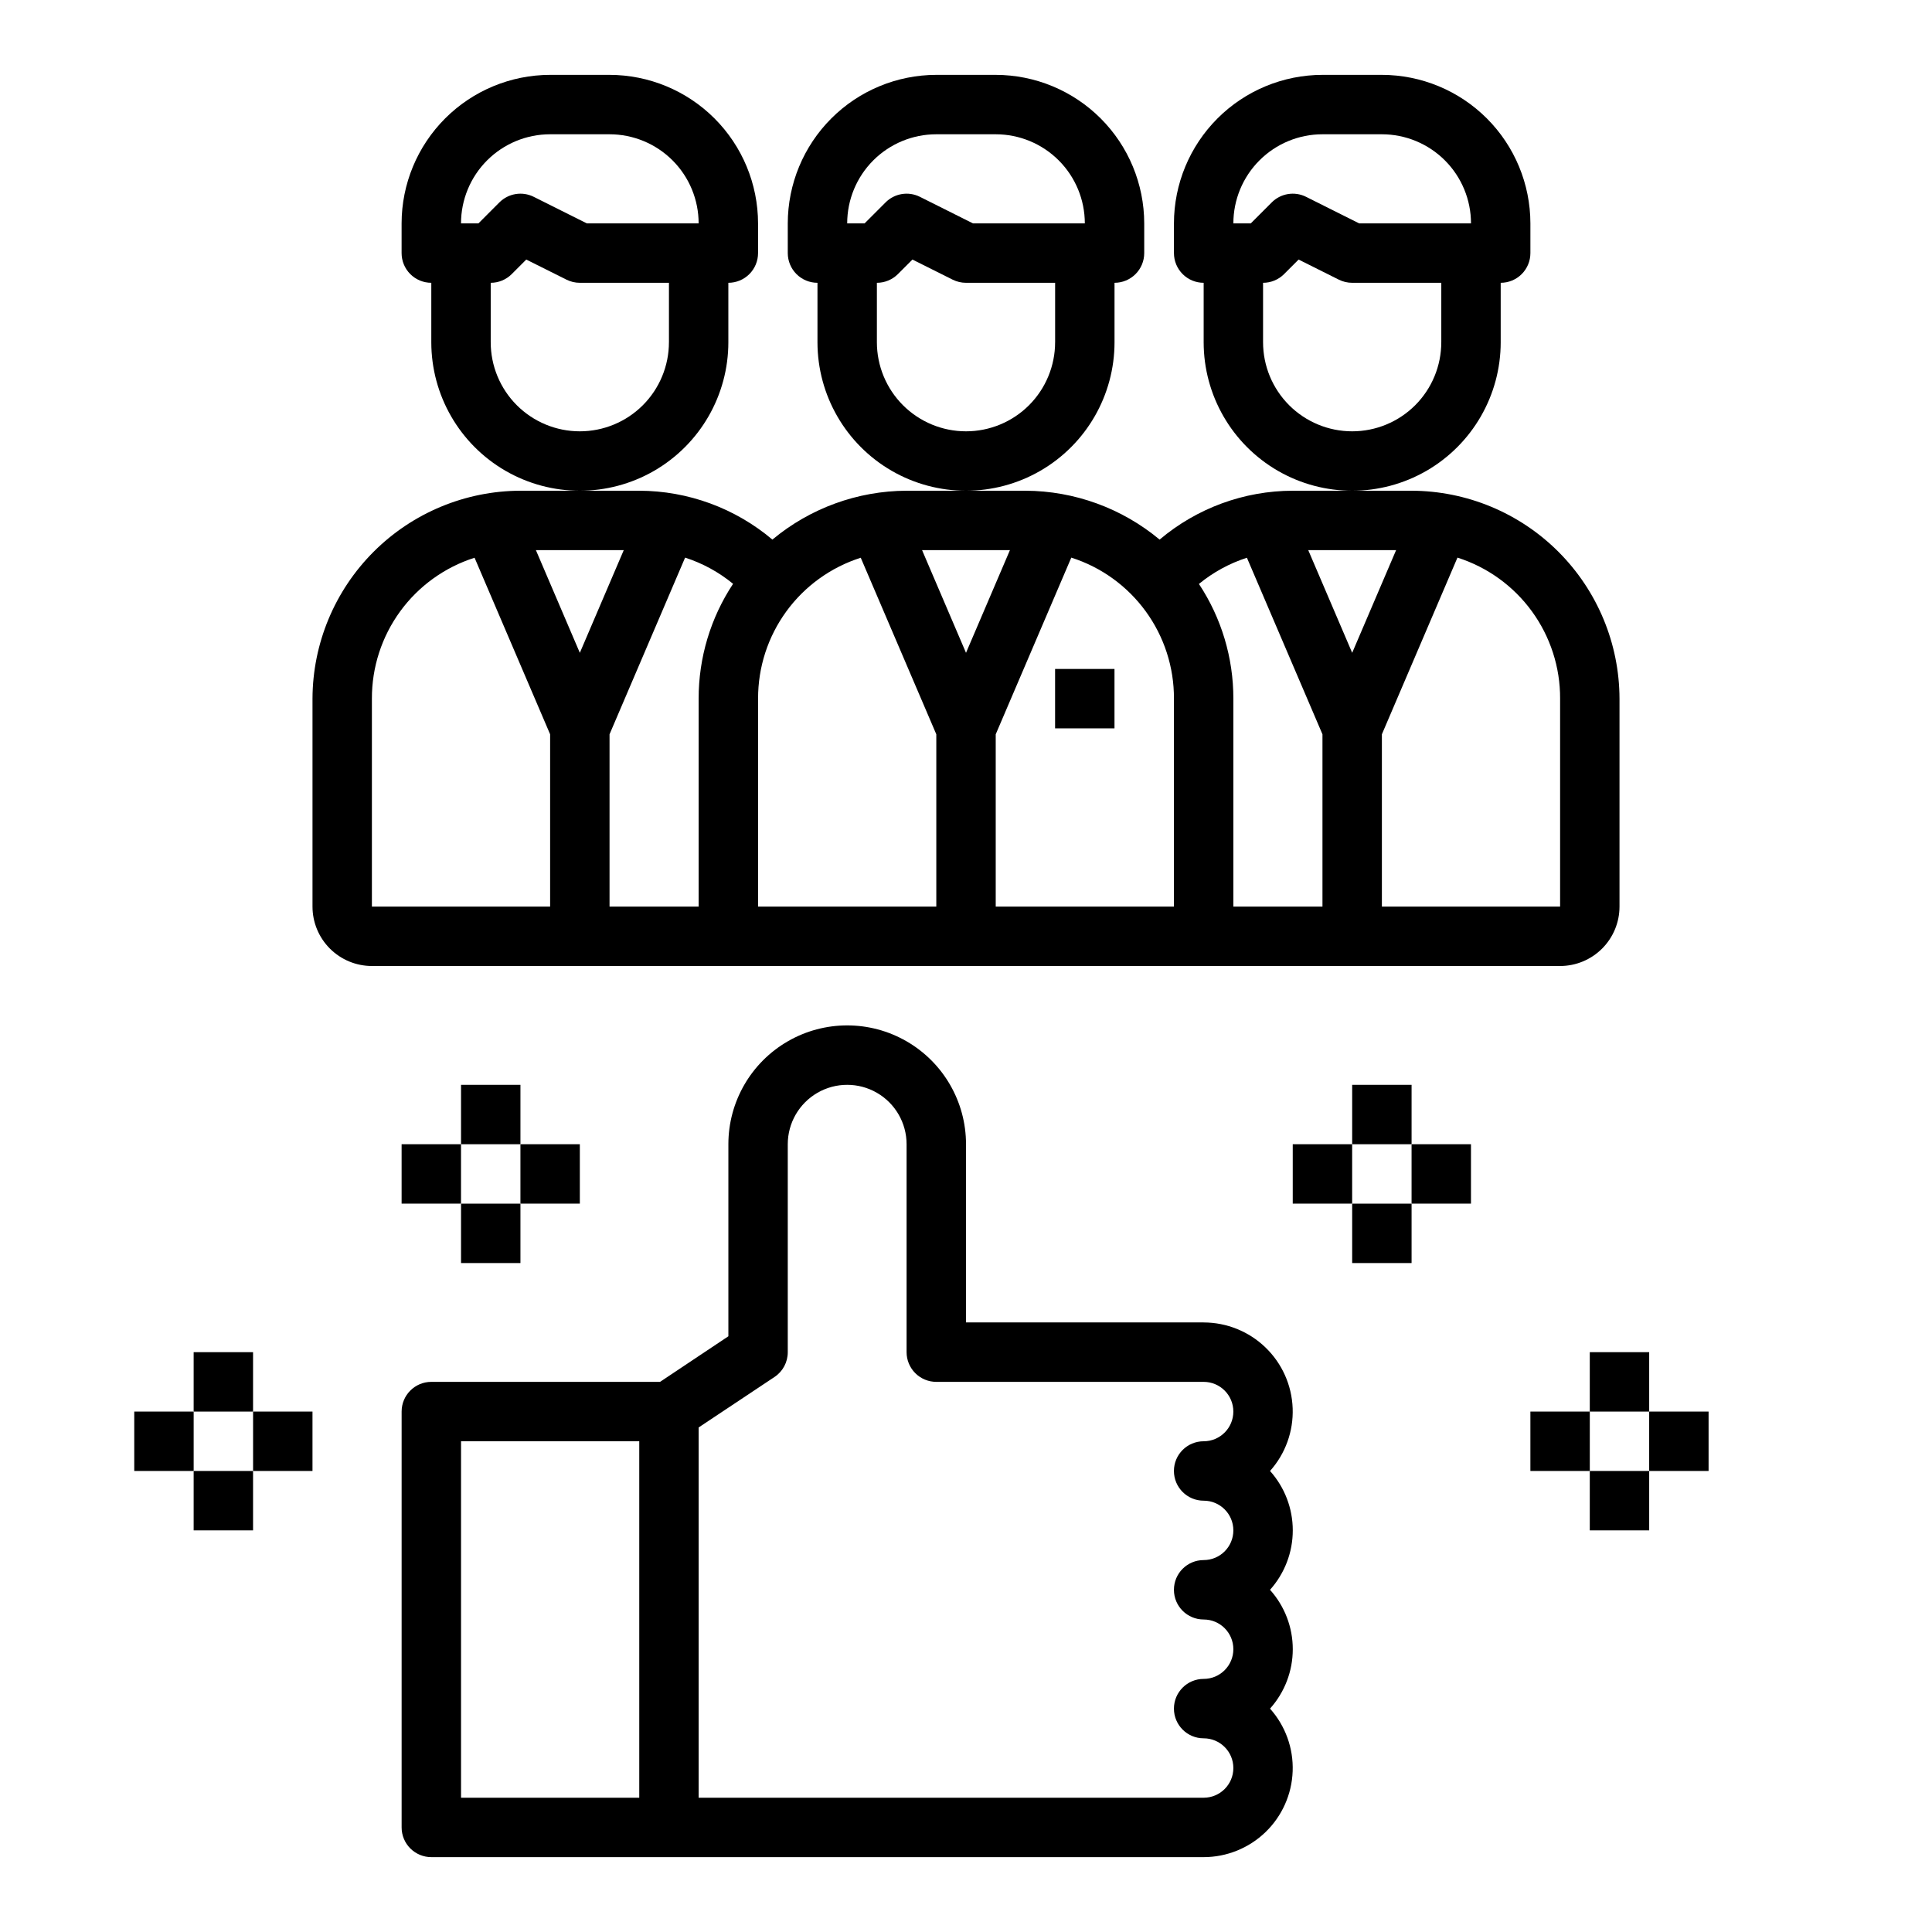 <?xml version="1.0" encoding="UTF-8"?>
<!-- Uploaded to: ICON Repo, www.svgrepo.com, Generator: ICON Repo Mixer Tools -->
<svg fill="#000000" width="800px" height="800px" version="1.1" viewBox="144 144 512 512" xmlns="http://www.w3.org/2000/svg">
 <g>
  <path d="m423.61 321.28h15.742v15.742h-15.742z"/>
  <path d="m557.44 400c4.176 0 8.18-1.66 11.133-4.613 2.953-2.953 4.613-6.957 4.613-11.133v-55.105c-0.039-14.602-5.859-28.594-16.184-38.918-10.324-10.328-24.32-16.145-38.922-16.184h-31.488c-12.918 0.023-25.414 4.609-35.281 12.949-9.988-8.32-22.566-12.902-35.566-12.949h-31.488c-13 0.047-25.578 4.629-35.566 12.949-9.867-8.336-22.363-12.922-35.281-12.949h-31.488c-14.602 0.039-28.594 5.859-38.918 16.184-10.324 10.328-16.145 24.316-16.188 38.918v55.105c0 4.176 1.66 8.18 4.613 11.133s6.957 4.613 11.133 4.613zm-212.54-15.746v-55.105c-0.027-8.309 2.598-16.41 7.488-23.125 4.894-6.715 11.801-11.695 19.719-14.219l20.023 46.793v45.656zm62.977 0v-45.656l20.027-46.824c7.922 2.523 14.828 7.512 19.723 14.234 4.894 6.719 7.516 14.828 7.481 23.141v55.105zm53.852-85.508v0.004c3.766-3.094 8.078-5.449 12.715-6.945l20.023 46.793v45.656h-23.613v-55.105c0.012-10.809-3.16-21.383-9.125-30.398zm95.715 30.402v55.105h-47.23v-45.656l20.027-46.824c7.922 2.523 14.832 7.512 19.723 14.234 4.894 6.719 7.516 14.828 7.481 23.141zm-43.461-39.359-11.641 27.215-11.645-27.215zm-102.34 0-11.641 27.215-11.645-27.215zm-102.34 0-11.641 27.215-11.645-27.215zm-66.746 39.359c-0.027-8.309 2.598-16.41 7.488-23.125 4.894-6.715 11.801-11.695 19.719-14.219l20.023 46.793v45.656h-47.23zm62.977 55.105v-45.656l20.027-46.824c4.633 1.496 8.949 3.852 12.711 6.945-5.969 9.023-9.141 19.609-9.125 30.43v55.105z"/>
  <path d="m439.36 234.69v-15.746c2.086 0 4.09-0.828 5.566-2.305 1.477-1.477 2.305-3.481 2.305-5.566v-7.871c-0.012-10.438-4.164-20.441-11.543-27.82s-17.383-11.527-27.816-11.543h-15.746c-10.434 0.016-20.438 4.164-27.816 11.543s-11.531 17.383-11.543 27.82v7.871c0 2.086 0.832 4.09 2.305 5.566 1.477 1.477 3.481 2.305 5.566 2.305v15.746c0 14.059 7.504 27.055 19.684 34.086 12.176 7.031 27.18 7.031 39.359 0 12.176-7.031 19.68-20.027 19.68-34.086zm-47.234-55.105h15.746c6.262 0 12.27 2.488 16.699 6.918 4.43 4.426 6.918 10.434 6.918 16.699h-29.633l-14.082-7.047c-3.031-1.512-6.691-0.918-9.086 1.48l-5.562 5.566h-4.613c0-6.266 2.488-12.273 6.914-16.699 4.43-4.43 10.438-6.918 16.699-6.918zm7.871 78.719h0.004c-6.266 0-12.273-2.488-16.699-6.914-4.43-4.43-6.918-10.438-6.918-16.699v-15.746c2.086 0 4.09-0.828 5.566-2.305l3.856-3.856 10.676 5.336c1.094 0.543 2.297 0.824 3.519 0.824h23.617v15.742l-0.004 0.004c0 6.262-2.488 12.27-6.914 16.699-4.43 4.426-10.438 6.914-16.699 6.914z"/>
  <path d="m541.7 234.69v-15.746c2.086 0 4.09-0.828 5.566-2.305 1.477-1.477 2.305-3.481 2.305-5.566v-7.871c-0.012-10.438-4.164-20.441-11.543-27.82-7.379-7.379-17.383-11.527-27.816-11.543h-15.746c-10.434 0.016-20.438 4.164-27.816 11.543-7.379 7.379-11.531 17.383-11.543 27.82v7.871c0 2.086 0.832 4.09 2.309 5.566 1.473 1.477 3.477 2.305 5.566 2.305v15.746c0 14.059 7.5 27.055 19.68 34.086 12.176 7.031 27.18 7.031 39.359 0 12.176-7.031 19.68-20.027 19.68-34.086zm-47.234-55.105h15.746c6.262 0 12.27 2.488 16.699 6.918 4.43 4.426 6.918 10.434 6.918 16.699h-29.633l-14.082-7.047c-3.031-1.512-6.691-0.918-9.086 1.48l-5.562 5.566h-4.613c0-6.266 2.488-12.273 6.918-16.699 4.426-4.43 10.434-6.918 16.695-6.918zm7.871 78.719h0.004c-6.266 0-12.27-2.488-16.699-6.914-4.43-4.43-6.918-10.438-6.918-16.699v-15.746c2.086 0 4.09-0.828 5.566-2.305l3.856-3.856 10.676 5.336c1.094 0.543 2.297 0.824 3.519 0.824h23.617v15.742l-0.004 0.004c0 6.262-2.488 12.27-6.914 16.699-4.43 4.426-10.438 6.914-16.699 6.914z"/>
  <path d="m337.02 234.69v-15.746c2.086 0 4.09-0.828 5.566-2.305 1.477-1.477 2.305-3.481 2.305-5.566v-7.871c-0.012-10.438-4.164-20.441-11.543-27.82-7.379-7.379-17.383-11.527-27.816-11.543h-15.746c-10.434 0.016-20.438 4.164-27.816 11.543s-11.531 17.383-11.543 27.82v7.871c0 2.086 0.828 4.09 2.305 5.566 1.477 1.477 3.481 2.305 5.566 2.305v15.746c0 14.059 7.504 27.055 19.68 34.086 12.18 7.031 27.184 7.031 39.363 0 12.176-7.031 19.68-20.027 19.68-34.086zm-47.234-55.105h15.746c6.262 0 12.27 2.488 16.699 6.918 4.43 4.426 6.914 10.434 6.914 16.699h-29.629l-14.082-7.047c-3.031-1.512-6.691-0.918-9.086 1.48l-5.562 5.566h-4.613c0-6.266 2.488-12.273 6.914-16.699 4.43-4.43 10.438-6.918 16.699-6.918zm7.871 78.719h0.004c-6.266 0-12.273-2.488-16.699-6.914-4.43-4.43-6.918-10.438-6.918-16.699v-15.746c2.086 0 4.09-0.828 5.566-2.305l3.856-3.856 10.676 5.336c1.094 0.543 2.297 0.824 3.519 0.824h23.617v15.742l-0.004 0.004c0 6.262-2.488 12.27-6.918 16.699-4.426 4.426-10.434 6.914-16.695 6.914z"/>
  <path d="m462.98 494.46h-62.977v-47.23c0-11.25-6.004-21.645-15.746-27.27-9.742-5.625-21.746-5.625-31.488 0s-15.742 16.02-15.742 27.27v50.895l-18.105 12.082h-60.617c-4.348 0-7.871 3.523-7.871 7.871v110.21c0 2.086 0.828 4.09 2.305 5.566 1.477 1.473 3.481 2.305 5.566 2.305h204.68c6.109-0.004 11.977-2.379 16.375-6.617 4.398-4.242 6.981-10.023 7.207-16.129 0.227-6.106-1.926-12.062-5.996-16.613 3.879-4.328 6.027-9.934 6.027-15.746s-2.148-11.418-6.027-15.742c3.879-4.328 6.027-9.934 6.027-15.746s-2.148-11.418-6.027-15.742c4.07-4.555 6.223-10.512 5.996-16.617-0.227-6.106-2.809-11.887-7.207-16.125-4.398-4.242-10.266-6.613-16.375-6.621zm-196.8 31.488h47.23v94.465h-47.23zm196.8 15.742v0.004c4.348 0 7.871 3.523 7.871 7.871s-3.523 7.871-7.871 7.871c-4.348 0-7.875 3.527-7.875 7.875s3.527 7.871 7.875 7.871c4.348 0 7.871 3.523 7.871 7.871 0 4.348-3.523 7.871-7.871 7.871-4.348 0-7.875 3.527-7.875 7.875 0 4.348 3.527 7.871 7.875 7.871 4.348 0 7.871 3.523 7.871 7.871 0 4.348-3.523 7.871-7.871 7.871h-133.83v-98.125l20.113-13.383c2.199-1.465 3.512-3.93 3.504-6.57v-55.105c0-5.625 3-10.82 7.871-13.633 4.871-2.812 10.875-2.812 15.746 0 4.871 2.812 7.871 8.008 7.871 13.633v55.105c0 2.086 0.828 4.09 2.305 5.566 1.477 1.477 3.481 2.305 5.566 2.305h70.852c4.348 0 7.871 3.523 7.871 7.871s-3.523 7.871-7.871 7.871c-4.348 0-7.875 3.527-7.875 7.875 0 4.348 3.527 7.871 7.875 7.871z"/>
  <path d="m266.18 431.49h15.742v15.742h-15.742z"/>
  <path d="m250.43 447.23h15.742v15.742h-15.742z"/>
  <path d="m266.18 462.98h15.742v15.742h-15.742z"/>
  <path d="m281.92 447.23h15.742v15.742h-15.742z"/>
  <path d="m195.32 502.34h15.742v15.742h-15.742z"/>
  <path d="m179.58 518.08h15.742v15.742h-15.742z"/>
  <path d="m195.32 533.82h15.742v15.742h-15.742z"/>
  <path d="m211.07 518.08h15.742v15.742h-15.742z"/>
  <path d="m502.34 431.49h15.742v15.742h-15.742z"/>
  <path d="m486.59 447.23h15.742v15.742h-15.742z"/>
  <path d="m502.34 462.98h15.742v15.742h-15.742z"/>
  <path d="m518.08 447.23h15.742v15.742h-15.742z"/>
  <path d="m565.31 502.34h15.742v15.742h-15.742z"/>
  <path d="m549.57 518.08h15.742v15.742h-15.742z"/>
  <path d="m565.31 533.82h15.742v15.742h-15.742z"/>
  <path d="m581.05 518.08h15.742v15.742h-15.742z"/>
 </g>
</svg>